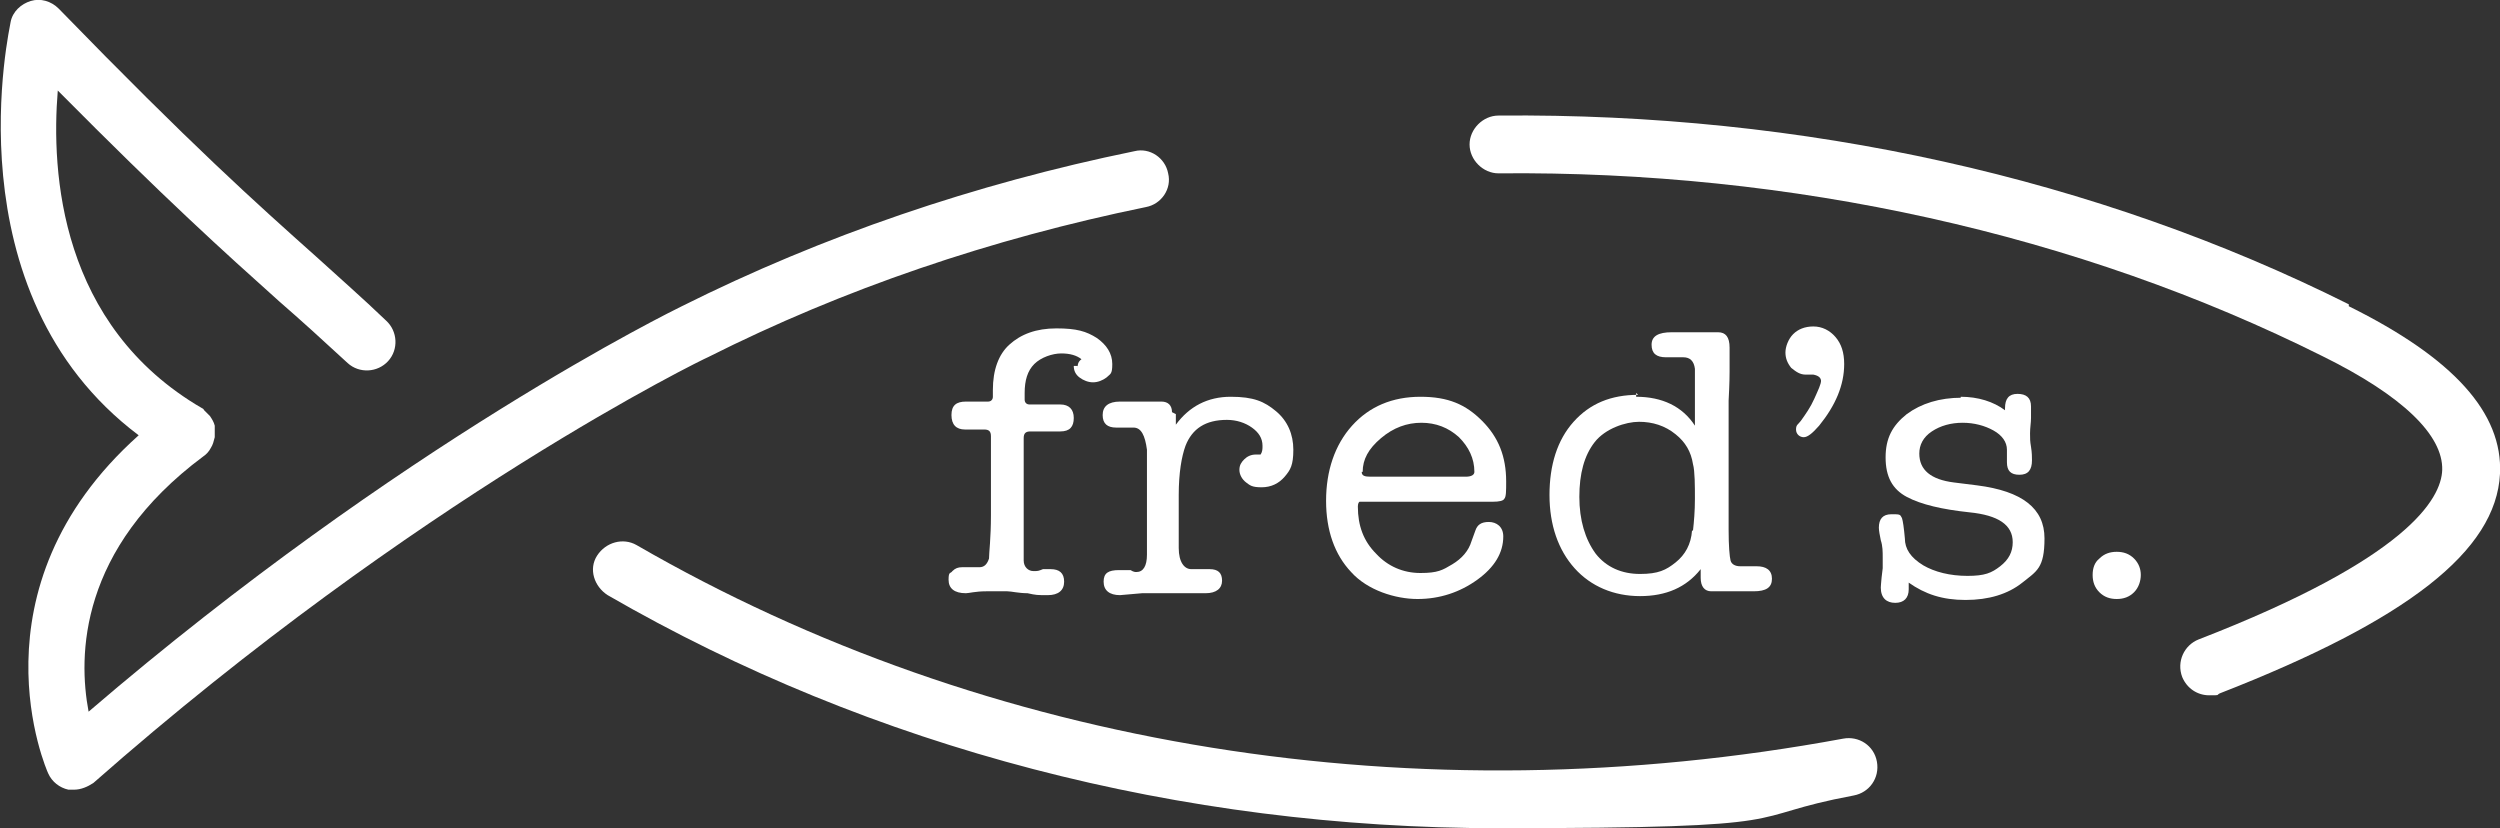 <svg xmlns="http://www.w3.org/2000/svg" viewBox="0 0 259.6 86"><rect x="0" y="0" width="259.6" height="86" fill="#333333" stroke="none"/><defs><style>      .cls-1 {        fill: #fff;      }    </style></defs><g><g id="Capa_1"><g id="Capa_2"><g id="Capa_1-2"><g><g><path class="cls-1" d="M111.9,38.3c0-.4,0-.7.4-1-.5-.4-1.2-.6-2.1-.6s-2.1.4-2.8,1.1-1,1.7-1,3v.7c0,.3.2.5.5.5h3.2c.9,0,1.4.5,1.4,1.4s-.4,1.4-1.4,1.4h-3.1c-.5,0-.7.2-.7.7v12.7c0,.7.5,1.1,1,1.1s.5,0,1-.2h.8c.9,0,1.4.4,1.4,1.3s-.6,1.4-1.7,1.4-1.2,0-2.1-.2c-.9,0-1.7-.2-2.1-.2-.8,0-1.6,0-2.2,0-1.1,0-1.8.2-2.1.2-1.2,0-1.8-.5-1.8-1.4s.2-.6.4-.9c.3-.3.6-.4,1-.4s.6,0,.9,0,.7,0,.9,0c.5,0,.8-.3,1-.9,0-.6.2-2.1.2-4.5v-8.2c0-.5-.2-.7-.7-.7h-2c-.9,0-1.4-.5-1.4-1.5s.5-1.4,1.5-1.4h2.3c.3,0,.5-.2.5-.5v-.7c0-2.1.6-3.7,1.7-4.7,1.2-1.1,2.8-1.7,4.9-1.7s3.1.3,4.2,1c1,.7,1.6,1.6,1.6,2.7s-.2,1-.6,1.4c-.4.3-.9.5-1.4.5s-1-.2-1.4-.5-.6-.7-.6-1.2h.4Z"/><path class="cls-1" d="M122.1,43v1.1c1.4-1.9,3.3-2.9,5.7-2.9s3.5.5,4.7,1.5c1.2,1,1.8,2.4,1.8,4s-.3,2.1-.9,2.8c-.6.7-1.4,1.1-2.4,1.1s-1.2-.2-1.6-.5-.7-.8-.7-1.3.2-.8.5-1.1.7-.5,1.2-.5.3,0,.5,0c.2-.3.2-.6.2-.9,0-.8-.4-1.4-1.1-1.9-.7-.5-1.6-.8-2.6-.8-2.2,0-3.6.9-4.3,2.7-.4,1.1-.7,2.8-.7,5.1v5.5c0,1.5.6,2.2,1.3,2.2s.7,0,1.1,0h.8c.9,0,1.3.4,1.3,1.2s-.6,1.3-1.7,1.3h-.2c-.4,0-1,0-1.9,0-.8,0-1.5,0-1.9,0h-2.6l-2.3.2c-1.1,0-1.7-.5-1.7-1.4s.5-1.2,1.6-1.2.5,0,.6,0h.6c.3.2.5.2.6.2.7,0,1.1-.6,1.1-1.8v-10.9c-.2-1.5-.6-2.3-1.4-2.3s-.5,0-.9,0c-.4,0-.7,0-.9,0-.9,0-1.4-.4-1.4-1.3s.6-1.4,1.8-1.4.7,0,1.2,0h3.1c.7,0,1.1.4,1.1,1.1h0l.4.2Z"/><path class="cls-1" d="M156.4,50c0,1,0,1.6-.2,1.8-.1.2-.5.3-1.2.3h-13.1c-.4,0-.6,0-.7,0-.1,0-.2.2-.2.5,0,2,.6,3.6,1.9,4.9,1.2,1.3,2.8,2,4.6,2s2.3-.3,3.3-.9c1-.6,1.7-1.4,2-2.4l.4-1.1c.2-.6.6-.9,1.4-.9s1.5.5,1.5,1.5c0,1.7-.9,3.2-2.7,4.5s-3.9,2-6.2,2-5.2-.9-6.9-2.8c-1.7-1.8-2.6-4.3-2.6-7.4s.9-5.8,2.7-7.8,4.2-3,7.1-3,4.7.8,6.4,2.5,2.5,3.7,2.5,6.3h0ZM141.4,49c0,.4.3.5.9.5h9.9c.6,0,.9-.2.9-.5,0-1.4-.6-2.6-1.6-3.6-1.1-1-2.4-1.5-3.9-1.5s-2.9.5-4.2,1.6-1.9,2.2-1.9,3.5h0Z"/><path class="cls-1" d="M169.9,41.2c2.7,0,4.8,1,6.1,3v-5.9c-.1-.8-.5-1.2-1.2-1.2s-.5,0-.9,0c-.4,0-.7,0-.9,0-1,0-1.5-.4-1.5-1.3s.7-1.3,2.1-1.3.6,0,1.2,0c.9,0,1.3,0,1.4,0h2.2c.8,0,1.2.5,1.2,1.6v2.5c0,.2,0,1.2-.1,3v13.4c0,1.7.1,2.8.2,3.2.1.4.5.6,1,.6h1.7c1,0,1.6.4,1.6,1.3s-.6,1.3-1.9,1.3h-3.5c-.3,0-.6,0-.9,0-.7,0-1.1-.5-1.1-1.4v-.9c-1.5,1.9-3.6,2.8-6.3,2.8s-5.1-1-6.8-2.9-2.6-4.5-2.6-7.6.8-5.7,2.5-7.6c1.7-1.9,3.9-2.8,6.7-2.8h0l-.2-.2ZM175.8,55.1c.1-.9.2-2,.2-3.3s0-2.9-.2-3.6c-.2-1.3-.8-2.3-1.8-3.1-1.1-.9-2.4-1.3-3.8-1.3s-3.5.7-4.6,2.1-1.6,3.3-1.6,5.7.6,4.4,1.7,5.9c1.1,1.4,2.7,2.1,4.6,2.1s2.7-.4,3.7-1.2,1.6-1.9,1.7-3.3h.1Z"/><path class="cls-1" d="M189.1,39.6c0-.4-.3-.6-.8-.7h-.8c-.6,0-1-.3-1.5-.7-.4-.5-.6-1-.6-1.6s.3-1.4.8-1.9,1.2-.8,2.1-.8,1.7.4,2.3,1.1c.6.7.9,1.6.9,2.8,0,2.2-.9,4.3-2.6,6.4-.7.8-1.2,1.2-1.6,1.2s-.8-.3-.8-.8.2-.5.5-.9c.5-.7,1-1.4,1.4-2.3.4-.9.7-1.5.7-1.9h0Z"/><path class="cls-1" d="M203.6,41.2c1.8,0,3.4.5,4.6,1.4v-.2c0-1,.4-1.5,1.3-1.5s1.4.4,1.4,1.3v1.2c0,.5-.1,1-.1,1.6s0,.8.1,1.4.1,1.1.1,1.4c0,1-.4,1.5-1.3,1.5s-1.3-.4-1.3-1.3v-1.3c0-.8-.5-1.5-1.4-2s-2-.8-3.2-.8-2.3.3-3.2.9c-.9.6-1.3,1.4-1.3,2.3,0,1.7,1.2,2.7,3.6,3l2.4.3c4.7.6,7,2.4,7,5.5s-.8,3.4-2.3,4.6c-1.5,1.2-3.5,1.8-5.9,1.8s-4.2-.6-5.9-1.8v.7c0,.9-.5,1.4-1.4,1.4s-1.5-.5-1.5-1.6c0,.2,0-.5.2-2v-1.1c0-.6,0-1.2-.2-1.8-.1-.5-.2-1-.2-1.3,0-.9.4-1.4,1.3-1.4s.9,0,1.1.4c.1.3.2,1,.3,2.1,0,1.1.6,2,1.9,2.8,1.2.7,2.8,1.1,4.6,1.1s2.5-.3,3.4-1,1.3-1.5,1.3-2.5c0-1.8-1.5-2.8-4.5-3.1-2.8-.3-5-.8-6.5-1.6s-2.2-2.1-2.2-4.1.7-3.3,2.2-4.5c1.5-1.1,3.4-1.7,5.7-1.7h-.1Z"/><path class="cls-1" d="M219.8,62.2c-.7,0-1.3-.2-1.8-.7s-.7-1.1-.7-1.8.2-1.3.7-1.7c.5-.5,1.1-.7,1.8-.7s1.3.2,1.8.7.7,1.1.7,1.7-.2,1.3-.7,1.8-1.1.7-1.8.7Z"/></g><g><path class="cls-1" d="M191.4,76.7c-44.3,8.2-88.8,1-125.3-20.1-1.4-.8-3.2-.3-4.1,1.1s-.3,3.2,1.1,4.1c27.5,15.9,59.5,24.2,92.5,24.2s24.6-1.1,36.9-3.4c1.6-.3,2.7-1.8,2.4-3.5s-1.9-2.7-3.5-2.4h0Z"/><path class="cls-1" d="M243.9,31.6c-26.2-13.1-56.6-19.9-88.3-19.6-1.6,0-3,1.4-3,3s1.4,3,3,3h0c30.5-.3,60.2,6.3,85.6,19,8.3,4.1,12.5,8.2,12.4,11.8-.1,3-3.6,9.2-25.3,17.6-1.5.6-2.3,2.3-1.7,3.9.5,1.2,1.6,1.9,2.8,1.9s.7,0,1.1-.2c19.5-7.6,28.7-14.8,29.1-22.8.3-6.3-4.8-12-15.7-17.4h0v-.2Z"/><path class="cls-1" d="M73.5,37.1h0c14.1-7.1,29.4-12.3,45.5-15.6,1.6-.3,2.7-1.9,2.3-3.5-.3-1.6-1.9-2.7-3.5-2.3-16.6,3.4-32.4,8.8-47,16.1h0c-.8.4-29.1,14.2-61.6,42.1-1.1-5.8-1-16.9,11.9-26.5.3-.2.6-.5.8-.9h0c.2-.3.3-.7.4-1.1v-1.2c-.1-.4-.3-.7-.5-1h0c-.2-.2-.4-.4-.6-.6,0,0-.1-.2-.2-.2h0C6.2,33.8,5.3,17.9,6,9.4c11.2,11.3,17.2,16.7,23,21.9,2.3,2,4.5,4,7.1,6.4,1.2,1.1,3.1,1,4.2-.2,1.1-1.2,1-3.1-.2-4.2-2.5-2.4-4.8-4.4-7.1-6.5C26.5,21,19.9,15.1,6.1.9,5.3.1,4.2-.2,3.2.1c-1,.3-1.9,1.1-2.1,2.2,0,.3-6.5,28,13.3,42.9C-3.5,61.2,4.9,80.1,5,80.3c.4.9,1.2,1.5,2.1,1.7h.6c.7,0,1.4-.3,2-.7,33.6-29.6,63.5-44.1,63.8-44.2h0Z"/></g></g></g></g></g></g></svg>
